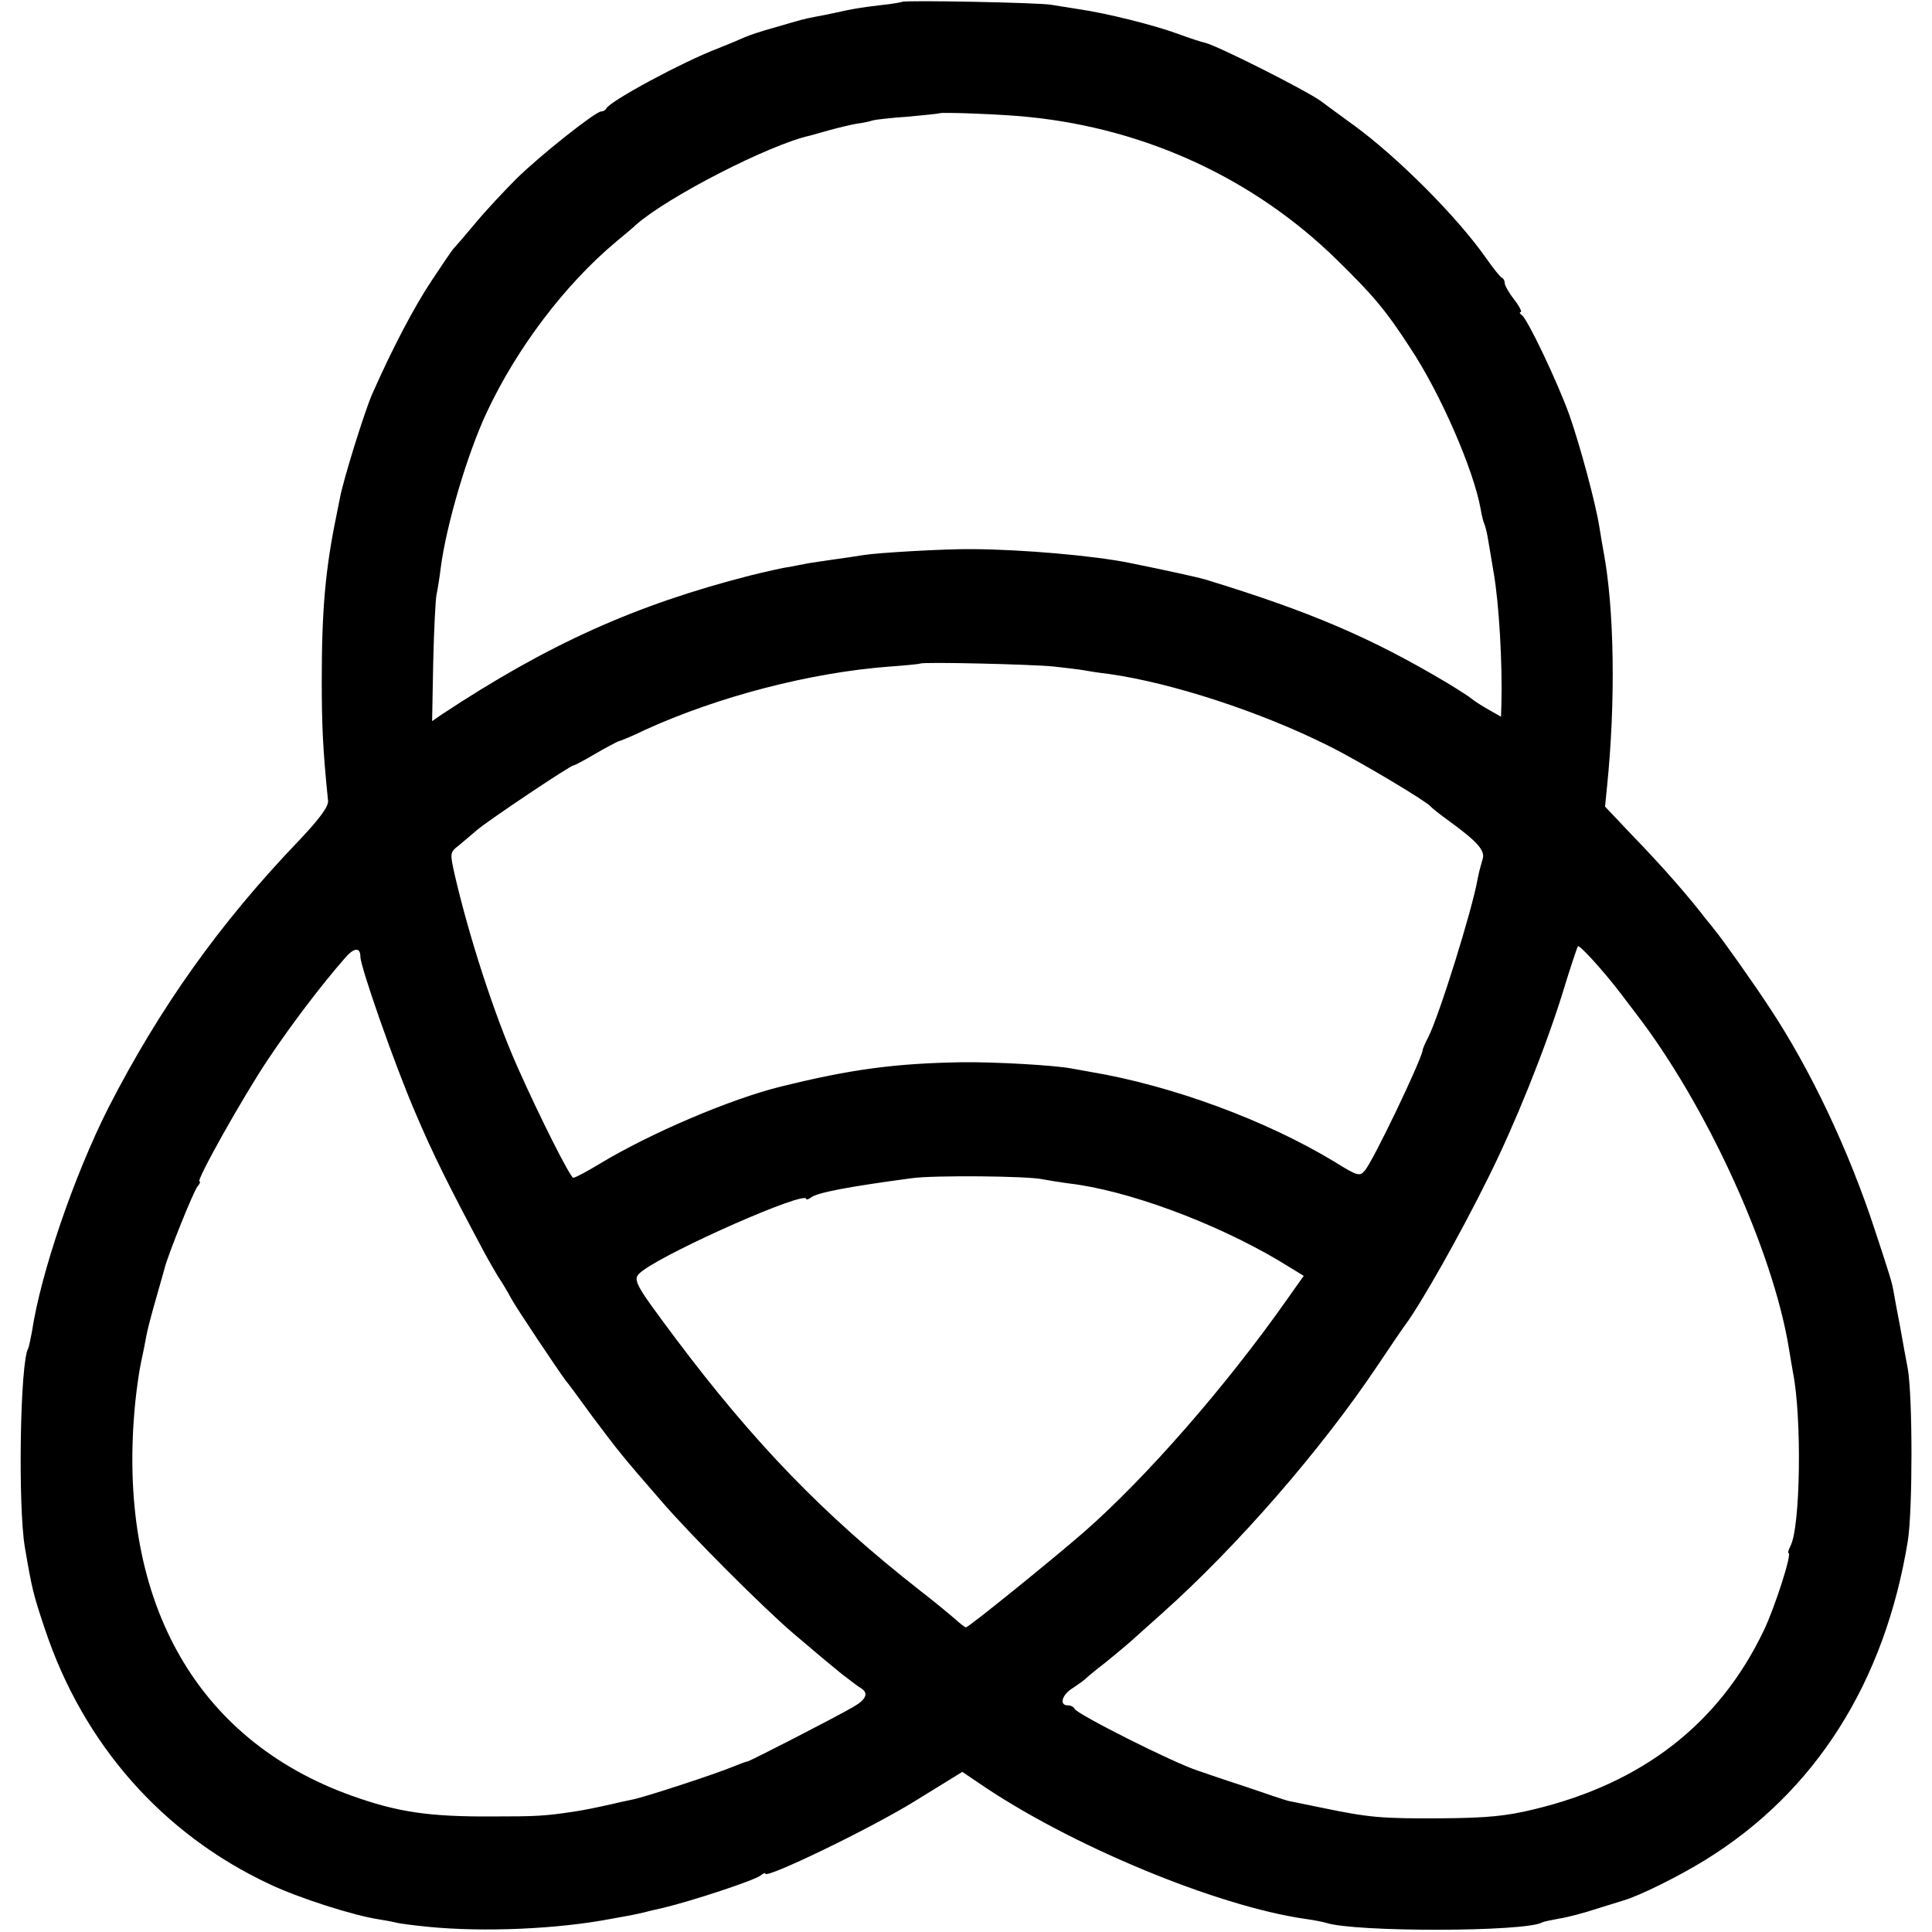 <?xml version="1.0" standalone="no"?>
<!DOCTYPE svg PUBLIC "-//W3C//DTD SVG 20010904//EN"
 "http://www.w3.org/TR/2001/REC-SVG-20010904/DTD/svg10.dtd">
<svg version="1.0" xmlns="http://www.w3.org/2000/svg"
 width="520pt" height="520pt" viewBox="0 0 520 520"
 preserveAspectRatio="xMidYMid meet">
<g transform="translate(0,520) scale(0.1,-0.1)"
fill="#000000" stroke="none">
<path d="M2428 5195 c-1 -1 -28 -6 -59 -9 -58 -7 -75 -10 -119 -20 -14 -3 -38
-8 -55 -11 -36 -7 -34 -7 -110 -29 -33 -9 -69 -21 -80 -26 -11 -5 -44 -19 -72
-30 -97 -37 -293 -143 -301 -162 -2 -4 -8 -8 -14 -8 -15 0 -164 -118 -228
-181 -30 -30 -80 -83 -110 -119 -30 -36 -57 -67 -60 -70 -3 -3 -29 -41 -58
-85 -48 -72 -106 -183 -160 -305 -20 -45 -78 -231 -87 -280 -3 -14 -7 -36 -10
-50 -29 -141 -39 -251 -39 -440 0 -124 3 -188 17 -326 1 -15 -23 -48 -78 -106
-214 -223 -375 -450 -513 -719 -92 -182 -182 -444 -206 -603 -4 -21 -8 -41
-10 -45 -22 -35 -28 -425 -9 -536 19 -111 22 -125 54 -220 103 -309 316 -551
604 -686 80 -38 228 -85 295 -95 19 -3 40 -7 47 -9 7 -2 45 -7 85 -11 151 -15
352 -6 496 22 12 2 34 6 50 9 15 3 38 8 52 12 14 3 30 7 35 8 76 18 246 74
262 87 7 6 13 8 13 5 0 -15 278 119 397 192 26 16 67 41 91 56 l42 26 43 -29
c241 -166 641 -333 882 -367 22 -3 46 -8 53 -10 76 -26 541 -25 583 1 4 2 24
6 45 10 21 3 67 15 103 27 36 11 68 21 71 22 44 13 149 65 220 109 295 182
483 477 545 859 13 84 13 384 0 462 -4 22 -14 74 -21 115 -8 41 -16 85 -18 97
-4 22 -9 39 -50 163 -69 211 -171 428 -282 596 -39 60 -130 189 -149 211 -5 7
-14 18 -20 25 -51 66 -115 140 -203 231 l-72 76 5 50 c24 232 20 483 -9 636
-2 11 -7 40 -11 65 -10 65 -52 220 -81 303 -32 89 -113 259 -128 269 -6 4 -7
8 -3 8 4 0 -3 15 -17 33 -15 19 -26 39 -26 45 0 6 -3 12 -7 14 -5 2 -24 26
-43 53 -76 109 -236 270 -355 357 -44 32 -85 62 -90 66 -42 30 -278 149 -312
157 -10 2 -43 13 -73 24 -65 24 -195 56 -265 66 -27 4 -61 10 -75 12 -29 6
-396 13 -402 8z m342 -310 c316 -32 607 -167 829 -385 97 -95 131 -135 197
-237 81 -122 170 -327 189 -432 3 -19 8 -37 10 -41 2 -4 7 -22 10 -41 3 -19
10 -59 15 -89 15 -85 24 -248 21 -357 l-1 -32 -37 21 c-21 12 -40 25 -43 28
-3 3 -32 22 -65 42 -205 122 -369 192 -650 278 -24 7 -102 24 -205 45 -100 20
-289 36 -420 37 -79 1 -261 -10 -296 -16 -12 -2 -45 -7 -74 -11 -29 -4 -62 -9
-74 -11 -12 -2 -35 -7 -52 -10 -17 -2 -64 -13 -105 -23 -309 -79 -544 -185
-830 -374 l-26 -18 3 158 c2 87 6 169 9 183 3 14 8 45 11 70 15 117 72 309
124 420 81 173 211 345 349 460 23 19 48 40 54 46 84 74 358 215 467 239 3 1
25 7 50 14 25 7 59 15 75 18 17 2 36 6 44 9 7 2 50 7 95 10 44 4 82 8 84 9 4
4 180 -3 242 -10z m67 -1479 c34 -4 70 -8 80 -10 10 -2 41 -7 68 -10 169 -24
406 -101 590 -193 83 -41 263 -149 275 -163 3 -4 23 -20 45 -36 83 -60 104
-84 95 -108 -4 -13 -10 -36 -13 -52 -14 -81 -103 -367 -133 -426 -8 -15 -15
-31 -15 -35 -4 -28 -135 -302 -156 -324 -13 -16 -20 -14 -81 24 -185 112 -437
205 -657 242 -16 3 -39 7 -50 9 -46 9 -207 18 -295 17 -181 -3 -301 -19 -490
-66 -134 -33 -352 -126 -487 -208 -33 -20 -65 -37 -70 -37 -8 0 -93 169 -151
300 -62 140 -129 347 -168 515 -13 58 -13 61 9 78 12 10 36 30 52 44 34 28
250 173 259 173 3 0 29 14 58 31 29 17 58 32 63 34 6 1 37 14 70 30 197 90
446 155 660 171 44 3 81 7 82 8 6 5 303 -2 360 -8z m1526 -881 c4 -5 21 -28
38 -50 191 -247 371 -640 414 -905 4 -25 9 -54 11 -65 24 -121 20 -416 -7
-466 -5 -11 -8 -19 -5 -19 10 0 -37 -147 -67 -209 -120 -251 -327 -411 -619
-481 -74 -18 -125 -23 -248 -24 -163 -1 -195 2 -325 29 -44 9 -84 17 -88 18
-5 1 -59 19 -120 40 -62 20 -116 39 -122 41 -64 20 -328 153 -333 167 -2 5
-10 9 -18 9 -24 0 -16 29 14 47 15 10 29 20 32 23 3 3 27 24 55 45 27 22 57
47 66 55 9 8 48 43 86 77 203 181 429 441 581 668 37 55 70 104 75 110 42 57
146 240 223 396 70 140 150 338 199 494 20 66 39 123 42 128 3 6 68 -65 116
-128z m-3393 100 c0 -27 93 -293 148 -420 47 -111 91 -199 185 -375 10 -19 27
-48 37 -65 11 -16 27 -43 36 -60 14 -26 124 -190 146 -220 5 -5 37 -49 72 -97
72 -96 79 -105 185 -227 79 -92 276 -289 357 -358 86 -73 91 -77 129 -108 21
-16 44 -34 51 -38 23 -13 16 -31 -19 -51 -46 -27 -276 -145 -285 -147 -4 0
-21 -7 -39 -14 -45 -19 -243 -84 -273 -89 -14 -3 -34 -7 -45 -10 -59 -13 -73
-16 -110 -22 -80 -12 -102 -13 -220 -13 -172 -1 -256 12 -379 56 -424 152
-634 534 -582 1058 4 39 11 88 16 110 5 22 11 54 14 70 3 17 15 62 26 100 11
39 22 77 24 85 9 34 77 205 88 217 6 7 8 13 5 13 -11 0 117 228 184 328 62 93
144 201 208 274 24 28 41 29 41 3z m1836 -599 c16 -3 47 -8 69 -11 158 -18
393 -105 567 -208 l67 -41 -46 -65 c-164 -233 -379 -479 -546 -625 -85 -74
-310 -256 -317 -256 -3 0 -16 10 -30 23 -14 12 -56 47 -95 77 -258 202 -446
397 -657 678 -117 157 -118 159 -88 182 75 56 440 217 440 193 0 -3 6 -1 13 4
16 13 100 29 272 52 59 8 309 6 351 -3z"/>
</g>
</svg>
